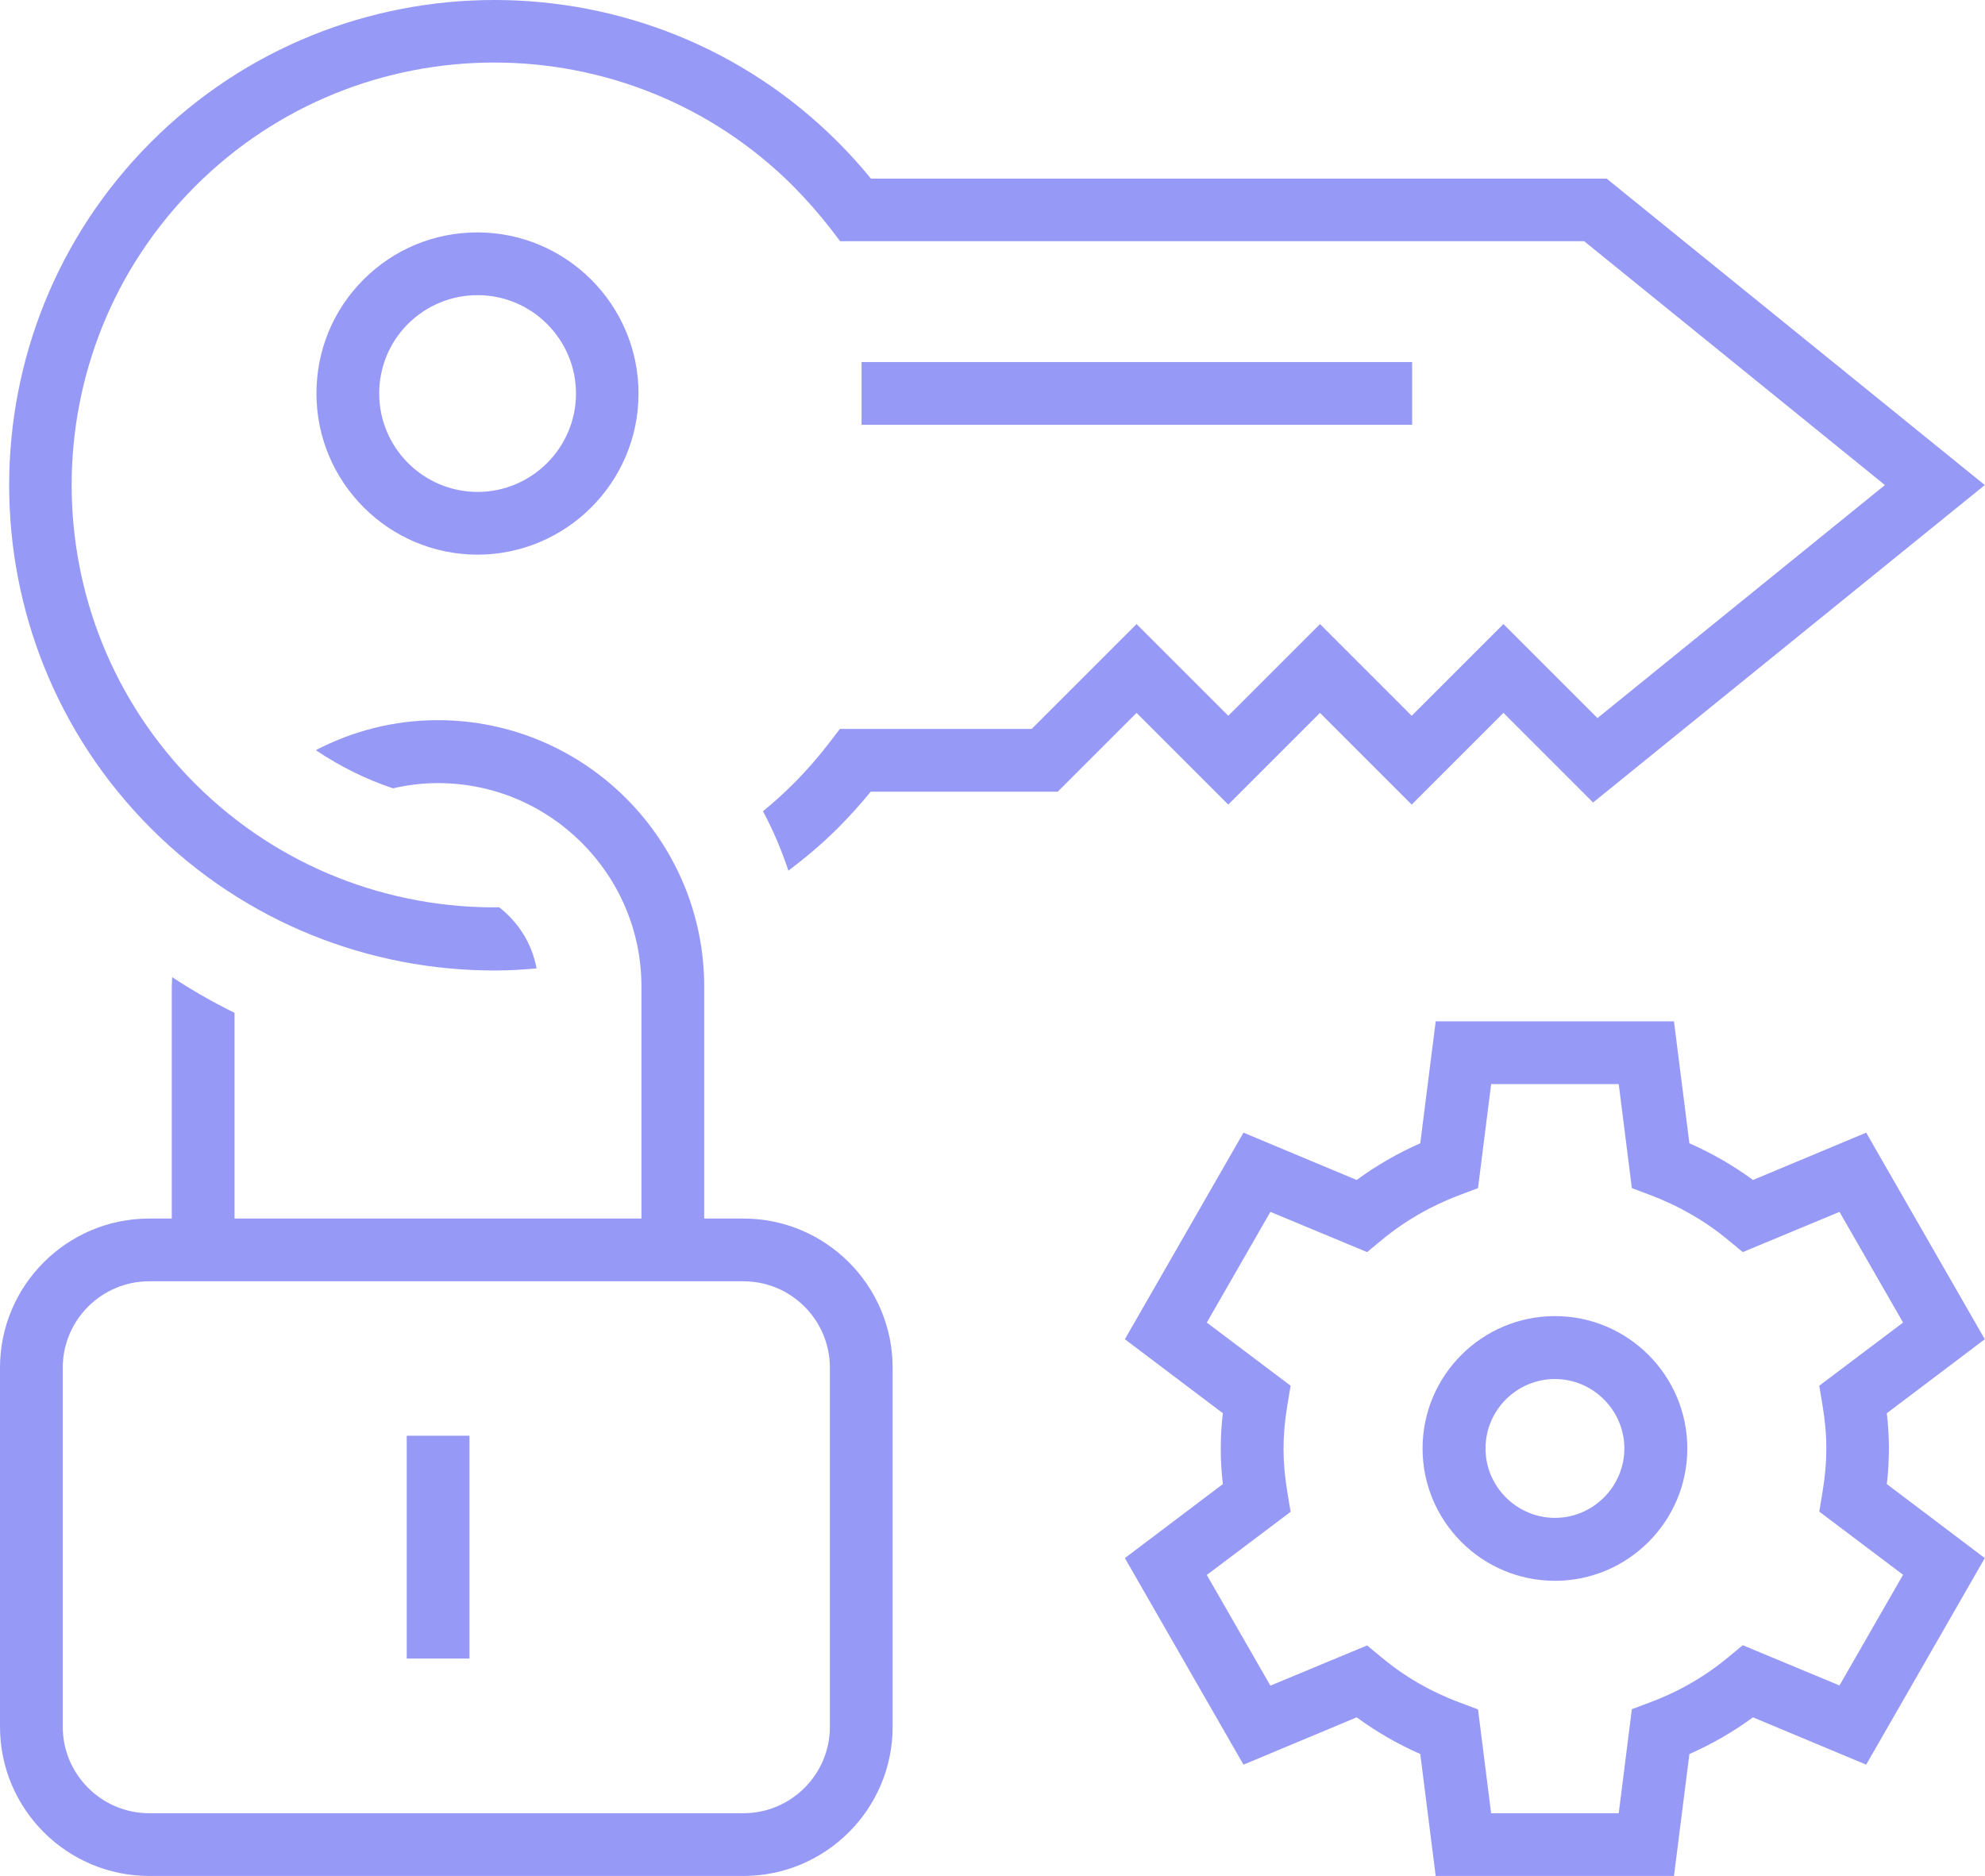 <?xml version="1.0" encoding="UTF-8"?><svg id="Layer_1" xmlns="http://www.w3.org/2000/svg" viewBox="0 0 95.22 90"><defs><style>.cls-1{fill:#9799f6;stroke-width:0px;}</style></defs><path class="cls-1" d="M35.66,90H7.16c-3.95,0-7.16-3.21-7.16-7.16v-17.22c0-3.95,3.21-7.16,7.16-7.16h28.5c3.95,0,7.16,3.21,7.16,7.16v17.22c0,3.95-3.21,7.16-7.16,7.16ZM7.16,61.47c-2.29,0-4.15,1.86-4.15,4.15v17.22c0,2.29,1.86,4.15,4.15,4.15h28.5c2.29,0,4.15-1.86,4.15-4.15v-17.22c0-2.29-1.86-4.15-4.15-4.15H7.16Z"/><rect class="cls-1" x="19.51" y="68.88" width="3.01" height="10.69"/><path class="cls-1" d="M80.3,90h-11.43l-.74-5.85c-1.09-.48-2.11-1.07-3.05-1.76l-5.43,2.27-5.69-9.91,4.7-3.55c-.07-.59-.1-1.16-.1-1.7s.03-1.11.1-1.7l-4.7-3.55,5.69-9.91,5.43,2.27c.94-.69,1.96-1.28,3.05-1.76l.74-5.85h11.43l.74,5.85c1.09.48,2.11,1.07,3.05,1.76l5.43-2.27,5.69,9.91-4.7,3.55c.07.59.1,1.15.1,1.7s-.03,1.11-.1,1.7l4.7,3.55-5.69,9.91-5.43-2.27c-.94.69-1.96,1.28-3.05,1.76l-.74,5.85ZM71.53,86.99h6.12l.63-4.99.85-.32c1.4-.52,2.66-1.25,3.77-2.17l.7-.58,4.64,1.93,3.05-5.31-4.02-3.03.15-.9c.13-.78.19-1.47.19-2.12s-.06-1.35-.19-2.12l-.15-.9,4.02-3.03-3.05-5.31-4.64,1.93-.7-.58c-1.11-.92-2.38-1.65-3.77-2.17l-.85-.32-.63-4.99h-6.12l-.63,4.99-.85.32c-1.39.52-2.66,1.25-3.77,2.17l-.7.58-4.64-1.93-3.05,5.31,4.02,3.03-.15.9c-.13.78-.19,1.48-.19,2.13s.06,1.34.19,2.12l.15.9-4.02,3.03,3.05,5.31,4.64-1.93.7.58c1.1.92,2.37,1.65,3.77,2.17l.85.32.63,4.99Z"/><path class="cls-1" d="M74.59,75.84c-3.5,0-6.35-2.85-6.35-6.35s2.85-6.35,6.35-6.35,6.35,2.85,6.35,6.35-2.85,6.35-6.35,6.35ZM74.59,66.16c-1.84,0-3.33,1.5-3.33,3.33s1.5,3.33,3.33,3.33,3.33-1.5,3.33-3.33-1.5-3.33-3.33-3.33Z"/><path class="cls-1" d="M8.26,46.88c0,.15-.02.29-.02.44v12.64h3.01v-11.37c-1.02-.5-2.02-1.07-2.99-1.71Z"/><path class="cls-1" d="M21.01,34.55c-2.11,0-4.1.52-5.86,1.44,1.16.78,2.41,1.4,3.7,1.83.7-.16,1.42-.25,2.16-.25,5.38,0,9.76,4.38,9.76,9.76v12.64h3.01v-12.64c0-7.04-5.73-12.78-12.78-12.78Z"/><path class="cls-1" d="M77.07,8.57h-35.29c-.5-.61-1.03-1.2-1.59-1.76C31.11-2.27,16.33-2.27,7.25,6.81-1.83,15.89-1.83,30.67,7.25,39.75c4.54,4.54,10.5,6.81,16.47,6.81.68,0,1.35-.04,2.02-.1-.22-1.19-.87-2.21-1.79-2.93-5.27.06-10.56-1.91-14.58-5.92-7.91-7.91-7.91-20.77,0-28.68,3.95-3.95,9.15-5.93,14.34-5.93s10.39,1.98,14.34,5.93c.64.65,1.25,1.34,1.8,2.05l.45.59h35.69l14.43,11.7-13.79,11.18-4.51-4.51-4.4,4.4-4.4-4.4-4.4,4.4-4.4-4.4-5.03,5.03h-9.2s-.45.59-.45.59c-.55.72-1.15,1.41-1.79,2.05-.46.46-.95.9-1.45,1.31.49.91.89,1.86,1.22,2.85.82-.62,1.61-1.28,2.36-2.03.56-.56,1.09-1.15,1.59-1.76h8.97s3.78-3.78,3.78-3.78l4.4,4.4,4.4-4.4,4.4,4.4,4.4-4.4,4.3,4.3,18.79-15.23-18.15-14.71Z"/><path class="cls-1" d="M22.91,26.61c-4.26,0-7.73-3.47-7.73-7.73,0-2.07.8-4.01,2.26-5.47,1.46-1.46,3.4-2.26,5.46-2.26h0c4.26,0,7.73,3.47,7.73,7.73s-3.47,7.73-7.73,7.73ZM22.91,14.16c-1.26,0-2.44.49-3.34,1.38-.89.89-1.38,2.08-1.38,3.34,0,2.6,2.12,4.72,4.72,4.72s4.72-2.12,4.72-4.72-2.12-4.72-4.72-4.72h0Z"/><rect class="cls-1" x="41.33" y="17.37" width="26.41" height="3.01"/></svg>